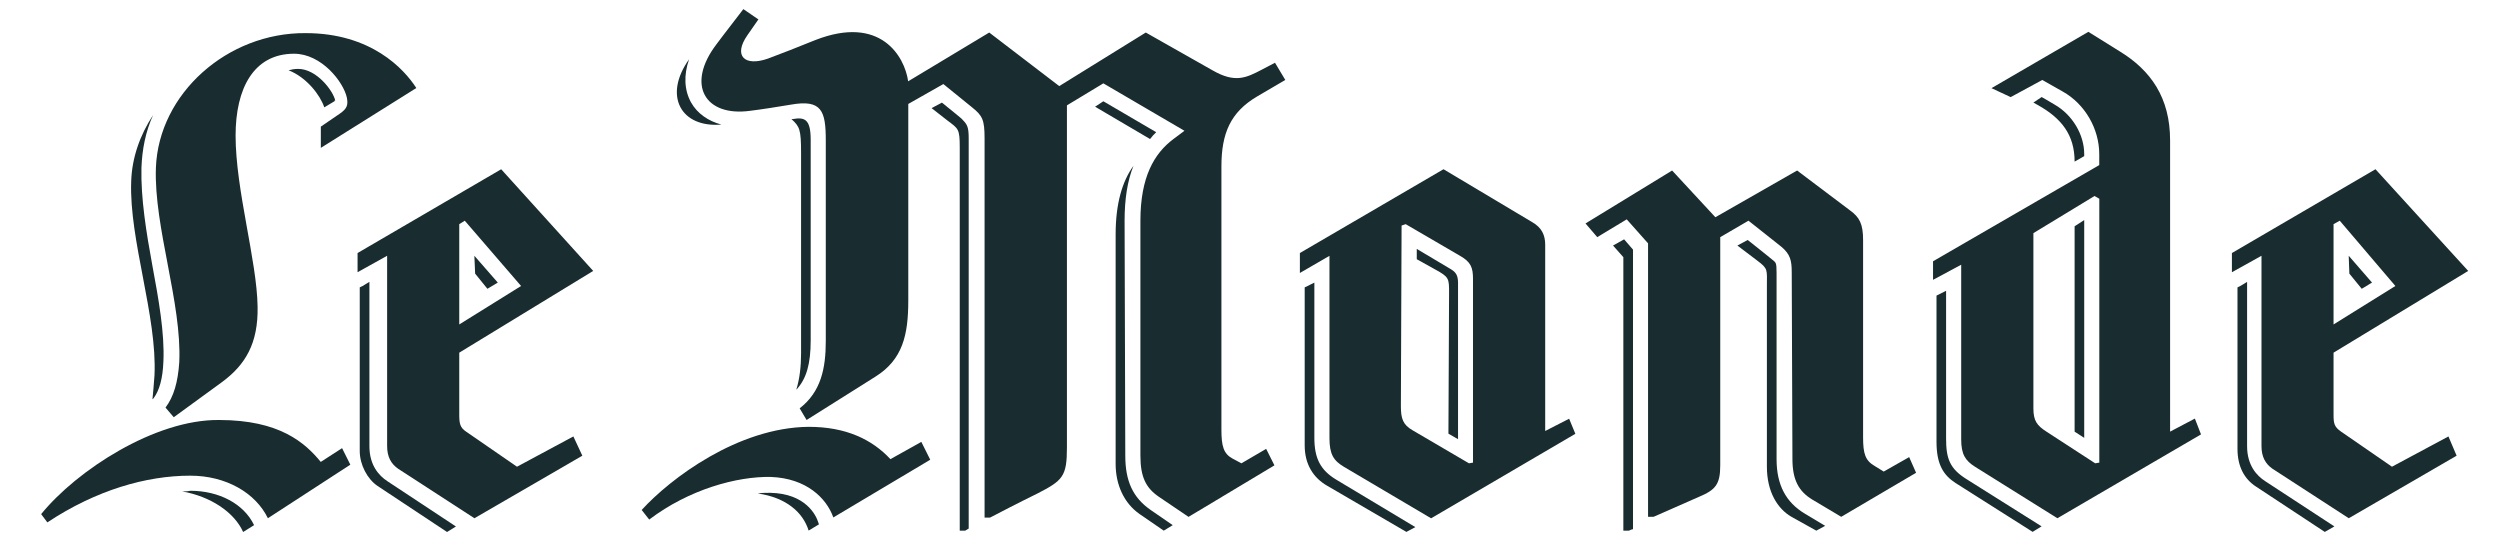 <svg width="153" height="33" viewBox="0 0 153 33" fill="none" xmlns="http://www.w3.org/2000/svg">
<g clip-path="url(#clip0_14918_86690)">
<path d="M9.455 22.969C9.412 23.514 9.373 24.062 9.33 24.442L9.412 24.356C9.749 23.894 9.96 23.181 10 22.127C10.082 20.404 9.706 18.3 9.33 16.279C8.95 14.219 8.613 12.116 8.656 10.271C8.699 9.135 8.911 8.043 9.373 7.036C8.574 8.254 8.072 9.641 8.029 11.113C7.9 14.685 9.624 19.354 9.455 22.969ZM20.473 6.194V6.151H20.516C20.391 5.563 19.38 4.216 18.248 4.216C17.994 4.216 17.825 4.259 17.661 4.302C18.753 4.725 19.596 5.814 19.846 6.57L20.473 6.194ZM11.645 30.035C11.476 30.074 11.308 30.074 11.139 30.074C12.863 30.372 14.332 31.335 14.88 32.558L15.55 32.139C14.923 30.834 13.411 30.035 11.645 30.035Z" fill="#192C30" fill-opacity="1"/>
<path d="M10.971 22.171C10.889 23.393 10.634 24.274 10.129 24.944L10.634 25.535L13.579 23.389C15.009 22.335 15.808 21.031 15.765 18.763C15.722 15.947 14.418 11.615 14.418 8.293C14.418 5.434 15.51 3.288 17.994 3.288C19.674 3.288 21.021 5.011 21.229 5.979C21.315 6.441 21.229 6.652 20.81 6.946L19.635 7.749V9.049L25.479 5.387C24.723 4.208 22.702 2.027 18.706 2.027C13.916 1.988 9.71 5.728 9.541 10.268C9.412 13.891 11.139 18.555 10.971 22.171ZM31.64 28.563L28.526 26.416C28.15 26.166 28.107 25.915 28.107 25.367V21.583L36.304 16.581L30.672 10.358L21.883 15.485V16.66L23.692 15.653V27.302C23.692 27.971 23.943 28.394 24.366 28.688L29.035 31.716L35.639 27.889L35.09 26.71L31.64 28.563ZM28.107 13.718L28.444 13.507L31.89 17.502L28.107 19.856V13.718Z" fill="#192C30" fill-opacity="1"/>
<path d="M29.031 15.653L29.078 16.746L29.83 17.674L30.465 17.294L29.031 15.653ZM22.608 27.302V17.251L22.184 17.506L22.016 17.588V27.596C22.016 28.438 22.478 29.319 23.109 29.742L27.359 32.558L27.903 32.221L23.7 29.444C23.195 29.111 22.608 28.481 22.608 27.302Z" fill="#192C30" fill-opacity="1"/>
<path d="M19.631 28.269C18.663 27.09 17.108 25.704 13.407 25.704C9.498 25.66 4.704 28.774 2.518 31.465L2.898 31.97C5.883 29.992 8.954 29.111 11.645 29.111C13.83 29.111 15.64 30.161 16.395 31.716L21.44 28.438L20.935 27.427L19.631 28.269Z" fill="#192C30" fill-opacity="1"/>
<path d="M47.134 30.16C46.88 30.16 46.629 30.16 46.374 30.199C48.141 30.454 49.151 31.378 49.488 32.471L50.119 32.091L50.076 31.966C49.95 31.547 49.32 30.203 47.134 30.16ZM48.732 23.854C49.363 23.18 49.614 22.256 49.614 20.826V8.547C49.614 7.286 49.238 7.161 48.521 7.286H48.435C48.94 7.748 49.026 7.913 49.026 9.386V21.622C49.026 22.421 48.94 23.18 48.732 23.854Z" fill="#192C30" fill-opacity="1"/>
<path d="M54.494 28.1C53.358 26.882 51.76 26.122 49.488 26.122C45.16 26.165 41.036 29.275 39.27 31.21L39.732 31.797C42.168 29.949 45.109 29.146 47.174 29.189C49.359 29.271 50.581 30.489 51 31.668L56.93 28.135L56.386 27.043L54.494 28.1Z" fill="#192C30" fill-opacity="1"/>
<path d="M44.15 7.623C43.347 7.412 42.677 6.949 42.297 6.276C41.874 5.52 41.835 4.595 42.172 3.628C40.578 5.857 41.667 7.835 44.15 7.623Z" fill="#192C30" fill-opacity="1"/>
<path d="M75.974 28.355L75.425 28.061C74.881 27.764 74.751 27.305 74.751 26.295V10.189C74.751 8.172 75.296 6.868 76.941 5.9L78.66 4.893L78.03 3.84L77.231 4.259C76.263 4.764 75.59 5.101 74.203 4.302L70.122 1.991L64.826 5.269L60.541 1.991L55.579 4.976C55.367 3.46 53.895 0.894 49.904 2.449C48.979 2.829 47.675 3.335 47.001 3.585C45.572 4.091 44.859 3.421 45.74 2.156L46.414 1.188L45.493 0.558C44.318 2.073 43.852 2.704 43.852 2.704C41.96 5.183 43.139 7.161 45.912 6.781C46.586 6.699 47.679 6.527 48.396 6.405C50.287 6.069 50.538 6.781 50.538 8.591V20.866C50.538 22.546 50.244 23.98 48.94 24.99L49.363 25.703L53.57 23.055C55.25 22.006 55.587 20.49 55.587 18.391V6.362L57.733 5.144L59.496 6.574C60.126 7.079 60.256 7.33 60.256 8.466V31.676H60.592C62.273 30.795 63.487 30.204 63.487 30.204C65.046 29.405 65.296 29.154 65.296 27.387V6.448L67.525 5.101L72.488 8.003L71.814 8.509C70.639 9.39 69.793 10.823 69.793 13.51V27.889C69.793 29.193 70.13 29.867 70.933 30.411L72.738 31.633L77.995 28.48L77.489 27.47L75.974 28.355Z" fill="#192C30" fill-opacity="1"/>
<path d="M70.76 8.09L67.525 6.198L67.02 6.531L70.384 8.509C70.51 8.337 70.635 8.211 70.76 8.09ZM68.868 27.889L68.825 13.511C68.825 12.207 68.994 11.071 69.37 10.146C68.7 11.071 68.277 12.414 68.277 14.349V28.395C68.277 29.656 68.782 30.792 69.75 31.465L71.222 32.476L71.771 32.139L70.427 31.215C69.331 30.455 68.868 29.444 68.868 27.889ZM57.647 6.28L57.013 6.617L57.98 7.373C58.654 7.879 58.736 7.879 58.736 9.014V32.476H59.073C59.155 32.433 59.284 32.347 59.284 32.347V8.466C59.284 7.792 59.202 7.624 58.908 7.33C58.908 7.287 58.152 6.7 57.647 6.28Z" fill="#192C30" fill-opacity="1"/>
<path d="M94.566 26.377V14.979C94.566 14.392 94.359 13.93 93.767 13.593L88.343 10.357L79.553 15.485V16.706L81.363 15.657V26.8C81.363 27.807 81.614 28.187 82.244 28.567L87.583 31.72L96.411 26.549L96.031 25.625L94.566 26.377ZM90.152 28.312L89.902 28.355L86.451 26.334C85.863 25.997 85.734 25.621 85.734 24.861L85.777 13.804L86.028 13.718L89.349 15.653C90.019 16.033 90.148 16.37 90.148 17.082V28.312H90.152Z" fill="#192C30" fill-opacity="1"/>
<path d="M80.439 26.796V17.294L80.02 17.505L79.847 17.587V27.258C79.847 28.394 80.353 29.232 81.238 29.737L86.071 32.553L86.619 32.26L81.782 29.357C80.815 28.774 80.439 28.057 80.439 26.796ZM88.68 16.408L86.706 15.233V15.864L87.841 16.495C88.683 16.957 88.683 17.039 88.683 17.924L88.644 26.541L89.232 26.878V17.294C89.228 16.788 89.059 16.62 88.68 16.408Z" fill="#192C30" fill-opacity="1"/>
<path d="M116.841 27.975L115.282 28.86L114.738 28.523C114.15 28.186 114.021 27.763 114.021 26.757V14.685C114.021 13.718 113.81 13.299 113.222 12.876L109.983 10.435L104.981 13.295L102.333 10.435L97.034 13.675L97.751 14.513L99.556 13.424L100.861 14.893V31.629H101.198C103.301 30.701 103.975 30.407 103.975 30.407C104.985 29.984 105.279 29.651 105.279 28.476V14.513L107.006 13.506L109.023 15.104C109.568 15.566 109.654 15.946 109.654 16.659L109.697 28.096C109.697 29.358 110.077 30.07 110.915 30.576L112.682 31.629L117.264 28.934L116.841 27.975Z" fill="#192C30" fill-opacity="1"/>
<path d="M108.726 28.101V16.707C108.726 16.033 108.686 16.076 108.432 15.865C108.432 15.865 107.551 15.148 106.959 14.686L106.329 15.027L107.547 15.951C108.22 16.456 108.134 16.495 108.134 17.506V28.563C108.134 30.075 108.765 31.128 109.646 31.634L111.158 32.476L111.702 32.182L110.441 31.426C109.317 30.749 108.726 29.699 108.726 28.101ZM98.718 15.027L99.349 15.739V32.476H99.69C99.772 32.433 99.897 32.39 99.897 32.39H99.94V15.277L99.396 14.647L98.718 15.027ZM126.966 26.417L127.554 26.797V13.468L126.966 13.848V26.417ZM119.101 26.836V17.796L118.514 18.09V27.043C118.514 28.473 118.976 29.104 119.689 29.566L124.397 32.55L124.945 32.213L120.401 29.354C119.313 28.692 119.101 28.058 119.101 26.836Z" fill="#192C30" fill-opacity="1"/>
<path d="M132.81 26.416V8.591C132.81 5.986 131.635 4.302 129.7 3.127L127.808 1.948L121.878 5.395L123.053 5.943L124.988 4.894L126.245 5.606C127.593 6.362 128.474 7.878 128.474 9.433V10.103L118.302 15.99V17.126L120.025 16.201V26.882C120.025 27.807 120.276 28.187 120.867 28.563L125.912 31.716L134.702 26.585L134.326 25.617L132.81 26.416ZM128.478 28.312L128.227 28.355L125.243 26.416C124.655 26.04 124.444 25.743 124.444 24.991V14.267L128.184 11.995L128.478 12.163V28.312Z" fill="#192C30" fill-opacity="1"/>
<path d="M143.741 15.653L143.781 16.746L144.537 17.674L145.167 17.294L143.741 15.653Z" fill="#192C30" fill-opacity="1"/>
<path d="M146.389 28.563L143.275 26.416C142.852 26.122 142.813 25.915 142.813 25.366V21.583L151.054 16.581L145.379 10.357L136.593 15.485V16.66L138.403 15.653V27.301C138.403 27.971 138.654 28.394 139.077 28.688L143.745 31.716L150.345 27.889L149.844 26.71L146.389 28.563ZM142.813 13.718L143.193 13.507L146.597 17.502L142.813 19.856V13.718Z" fill="#192C30" fill-opacity="1"/>
<path d="M126.966 9.891L127.554 9.555V9.429C127.554 8.25 126.841 7.032 125.744 6.402C125.325 6.147 124.949 5.939 124.949 5.939L124.444 6.276L124.737 6.441C126.163 7.244 126.966 8.254 126.966 9.891ZM137.522 27.302V17.251L137.103 17.506L136.934 17.588V27.466C136.934 28.559 137.357 29.319 138.07 29.781L142.277 32.554L142.864 32.217L138.618 29.44C138.113 29.111 137.522 28.48 137.522 27.302Z" fill="#192C30" fill-opacity="1"/>
</g>
<defs>
<clipPath id="clip0_14918_86690">
<rect width="152.131" height="32" fill="white" transform="translate(0.721 0.558)"/>
</clipPath>
</defs>
</svg>
